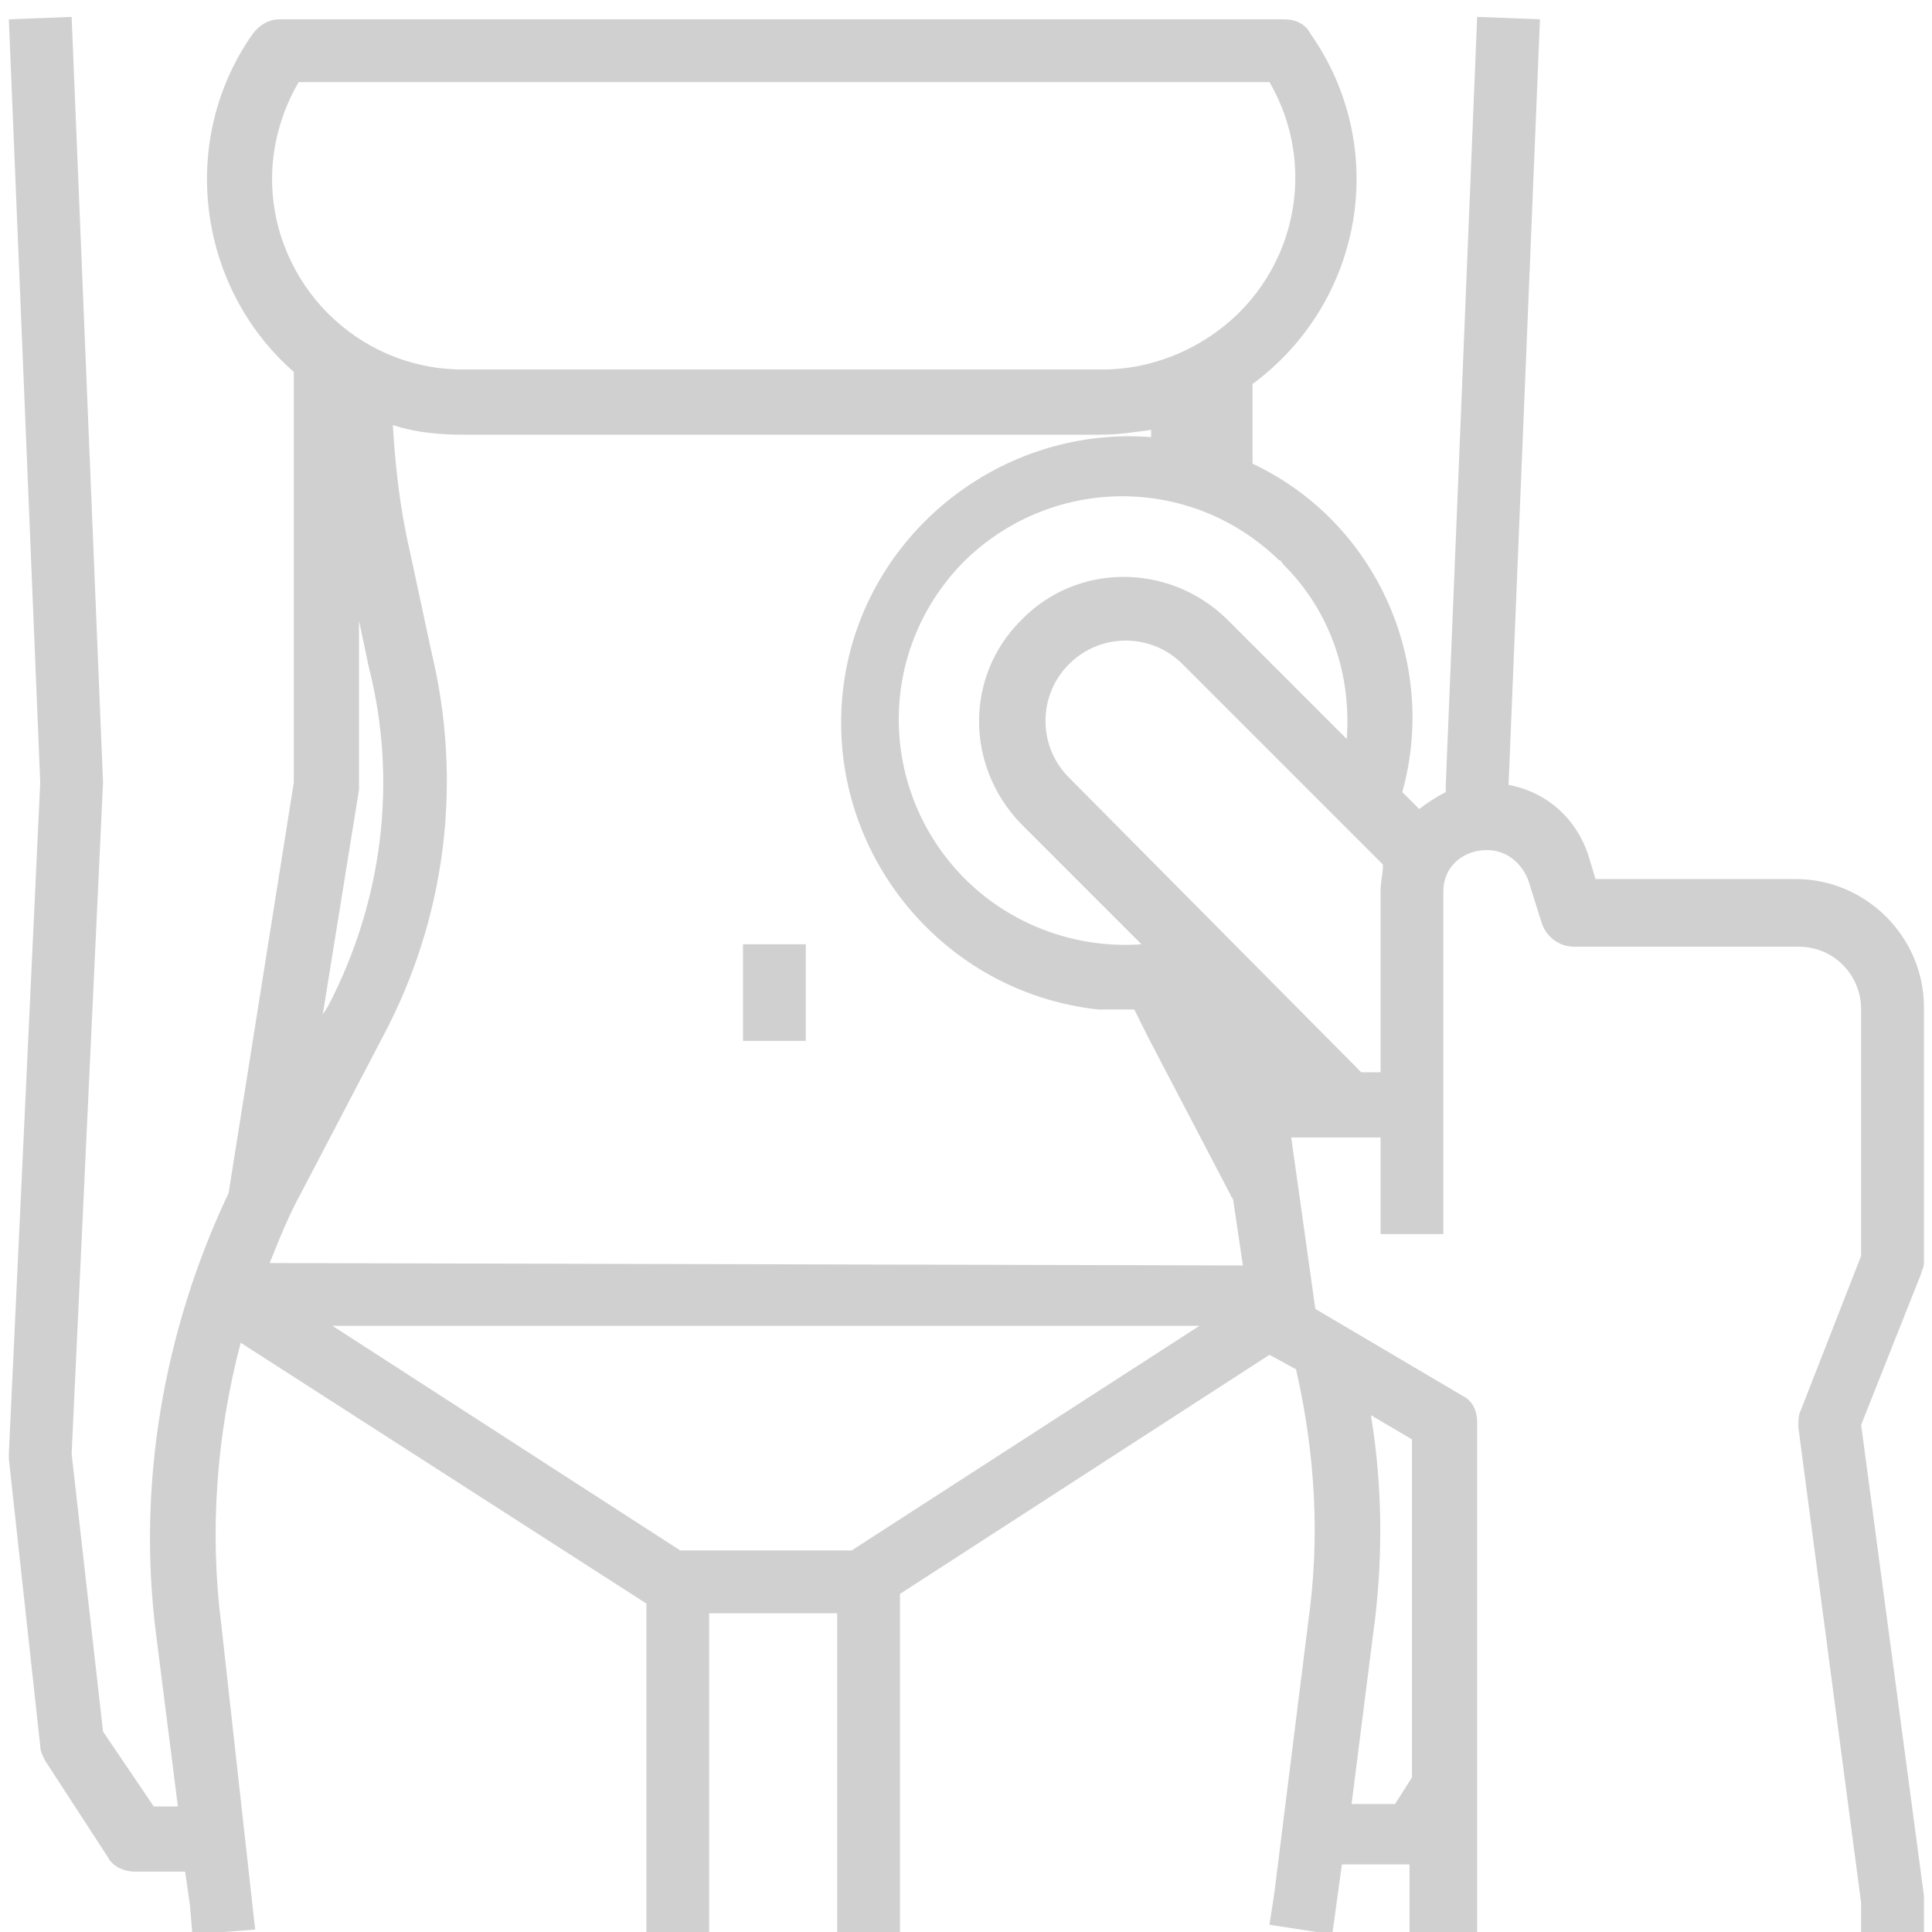 <?xml version="1.0" encoding="utf-8"?>
<!-- Generator: Adobe Illustrator 25.4.1, SVG Export Plug-In . SVG Version: 6.00 Build 0)  -->
<svg version="1.1" id="Laag_1" xmlns="http://www.w3.org/2000/svg" xmlns:xlink="http://www.w3.org/1999/xlink" x="0px" y="0px"
	 viewBox="0 0 80 80" style="enable-background:new 0 0 80 80;" xml:space="preserve">
<style type="text/css">
	.st0{fill:#D0D0D0;}
</style>
<g id="_008-infrared" transform="translate(-0.834)">
	<path id="Path_1942" class="st0" d="M31.6,39.1h2.6v4h-2.6V39.1z"/>
	<path id="Path_1943" class="st0" d="M80.5,52.3V41.7c0-2.9-2.4-5.3-5.3-5.3h-8.3l-0.3-1c-0.5-1.5-1.7-2.6-3.3-2.9v0l1.3-31.7
		L62,0.7l-1.3,31.8l0,0.3c-0.4,0.2-0.7,0.4-1.1,0.7l-0.7-0.7c1.5-5.4-1.1-11.2-6.2-13.6v-3.3c4.6-3.4,5.7-9.8,2.4-14.5
		C54.9,1,54.5,0.8,54,0.8H12.4c-0.4,0-0.8,0.2-1.1,0.6c-3.1,4.4-2.3,10.5,1.7,14v17l-2.7,17c-2.7,5.7-3.8,12.1-3,18.3l0.9,7.1H7.2
		l-2.1-3.1L3.8,60.2l1.3-27.8L3.8,0.7L1.2,0.8l1.3,31.6L1.2,60.2c0,0.1,0,0.1,0,0.2l1.3,11.9c0,0.2,0.1,0.4,0.2,0.6l2.6,4
		c0.2,0.4,0.7,0.6,1.1,0.6h2.1l0.2,1.4l0.1,1.2l2.6-0.2L10,67.3c-0.5-3.9-0.2-7.9,0.8-11.7l16.8,10.8V80h2.6V66.8h5.3v13.2h2.6V66
		l15.3-9.9l1.1,0.6c0.8,3.5,1,7,0.5,10.5l-1.4,11.2l-0.2,1.3l2.6,0.4l0.4-2.9h2.8V80H62V58.9c0-0.5-0.2-0.9-0.6-1.1l-6.1-3.6l-1-7.1
		H58v4h2.6V36.9c0-1,0.8-1.7,1.8-1.7c0.8,0,1.4,0.5,1.7,1.2l0.6,1.9c0.2,0.5,0.7,0.9,1.3,0.9h9.3c1.5,0,2.6,1.2,2.6,2.6V52l-2.5,6.4
		c-0.1,0.2-0.1,0.4-0.1,0.7l2.6,19.7v1.2h2.6v-1.3c0-0.1,0-0.1,0-0.2l-2.6-19.5l2.5-6.3C80.4,52.6,80.5,52.5,80.5,52.3z M57.6,58.6
		l1.7,1v14l-0.7,1.1h-1.8l0.9-7.1C58.1,64.7,58.1,61.6,57.6,58.6L57.6,58.6z M54,23.4c1.9,1.9,2.8,4.5,2.6,7.2l-5-5
		c-2.4-2.3-6.2-2.3-8.5,0.1c-2.3,2.3-2.3,6,0,8.4l5,5c-2.7,0.2-5.4-0.8-7.3-2.7c-3.6-3.6-3.7-9.4-0.1-13.1c3.6-3.6,9.4-3.7,13.1-0.1
		C53.9,23.2,53.9,23.3,54,23.4L54,23.4L54,23.4z M12.1,7.4c0-1.4,0.4-2.8,1.1-4h40.2c2.2,3.8,0.9,8.6-2.9,10.8
		c-1.2,0.7-2.6,1.1-4,1.1H20C15.6,15.3,12.1,11.7,12.1,7.4z M14.4,41.7L14.2,42l1.5-9.3c0-0.1,0-0.1,0-0.2v-6.8l0.4,1.9
		C17.3,32.3,16.7,37.3,14.4,41.7L14.4,41.7z M36.1,64.2H29l-14.4-9.3h35.9L36.1,64.2z M12,52.3c0.4-1,0.8-2,1.3-2.9l3.4-6.5
		C19.3,38,20,32.4,18.7,27l-0.9-4.2c-0.4-1.7-0.6-3.5-0.7-5.2c0.9,0.3,1.9,0.4,2.9,0.4h26.4c0.7,0,1.4-0.1,2.1-0.2
		c0,0.1,0,0.2,0,0.3c-6.5-0.5-12.3,4.4-12.8,10.9c-0.5,6.4,4.2,12.1,10.6,12.8c0.3,0,0.7,0,1,0c0.2,0,0.3,0,0.5,0
		c0.2,0.4,0.4,0.8,0.6,1.2l3.4,6.5c0,0.1,0.1,0.1,0.1,0.2l0.4,2.7L12,52.3z M58,36.9v7.5h-0.8L45.1,32.2c-1.3-1.3-1.3-3.4,0-4.7
		c1.3-1.3,3.4-1.3,4.7,0l8.3,8.3C58.1,36.2,58,36.5,58,36.9z"/>
</g>
</svg>
